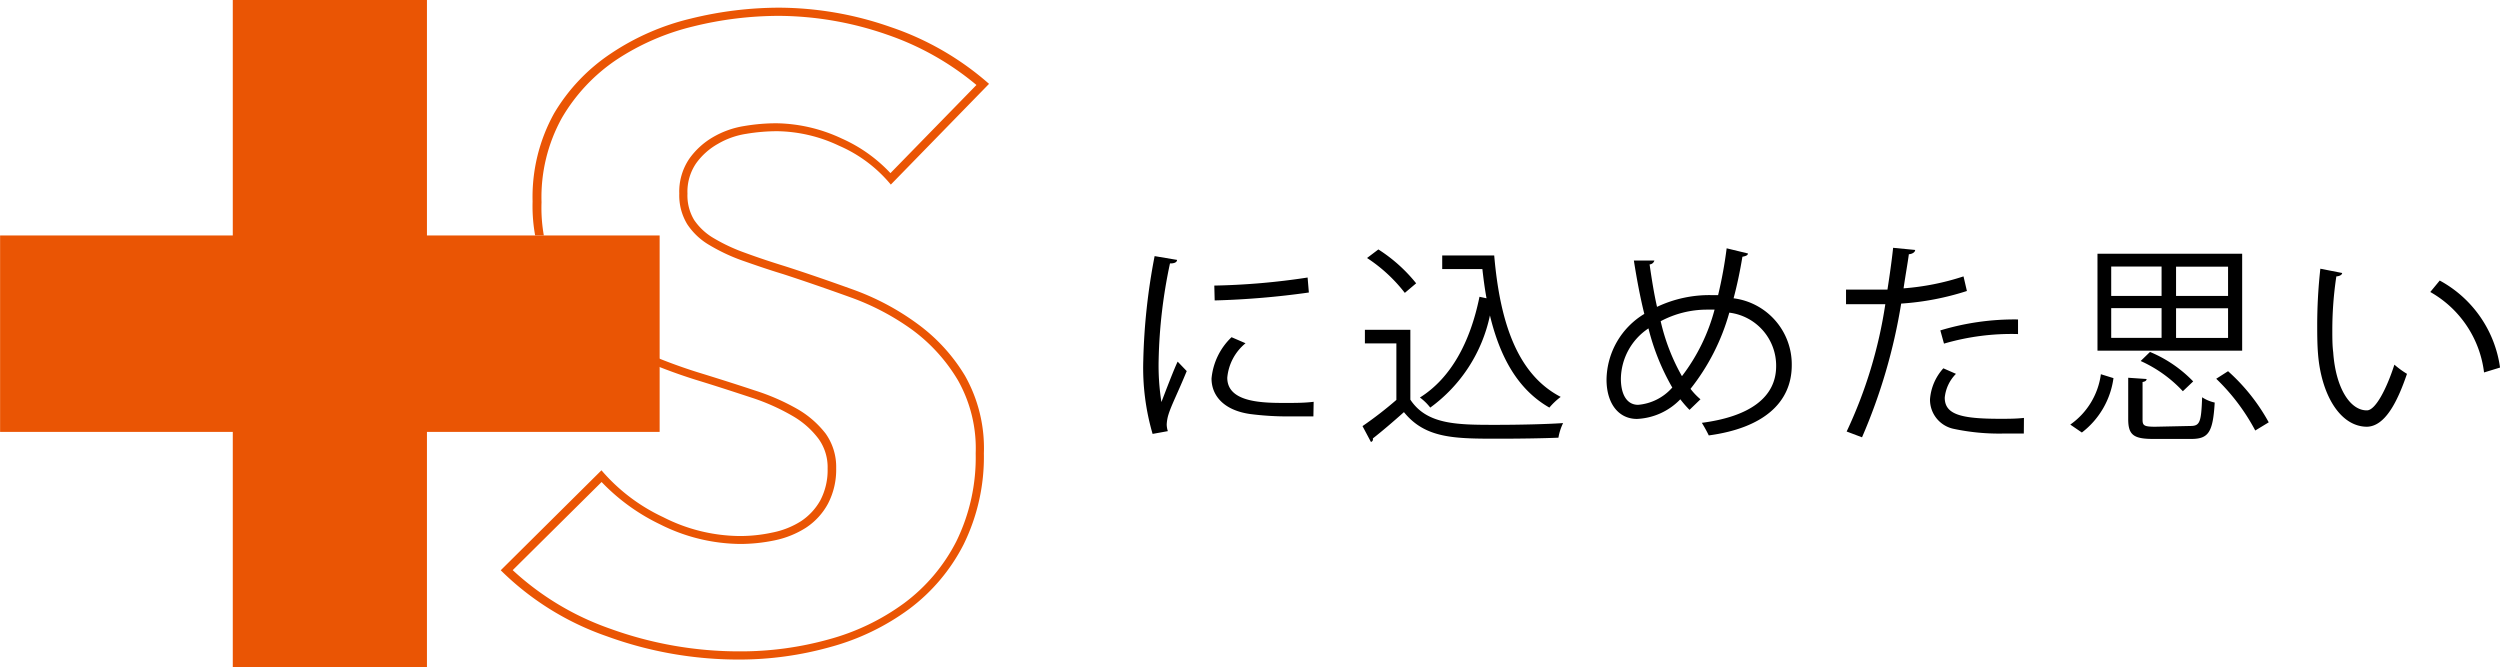 <svg xmlns="http://www.w3.org/2000/svg" xmlns:xlink="http://www.w3.org/1999/xlink" viewBox="0 0 198.53 53" width="198.529" height="52.996"><defs><style>.cls-1{fill:none;}.cls-2{clip-path:url(#clip-path);}.cls-3{fill:#ea5504;}</style><clipPath id="clip-path"><polygon class="cls-1" points="35.36 34.3 52.16 34.3 52.16 18.7 35.36 18.7 35.36 0.53 81 0.53 81 53 35.36 53 35.36 34.3"/></clipPath></defs><g id="レイヤー_2" data-name="レイヤー 2"><g id="text"><path d="M93.47,20.64c0,.19-.22.29-.56.28a40.3,40.3,0,0,0-.9,7.64,18.76,18.76,0,0,0,.22,3.37c.32-.83,1-2.62,1.29-3.21l.72.75c-.7,1.71-1.21,2.68-1.45,3.45a3.14,3.14,0,0,0-.14.8,1.83,1.83,0,0,0,.09.52l-1.21.22a18.72,18.72,0,0,1-.74-5.84,49,49,0,0,1,.9-8.28ZM104.3,33.07c-.61,0-1.24,0-1.87,0a23.06,23.06,0,0,1-3.16-.19c-2.09-.3-3.06-1.46-3.06-2.82a5.19,5.19,0,0,1,1.59-3.28l1.11.48A4,4,0,0,0,97.46,30c0,2,2.9,2,4.66,2,.72,0,1.48,0,2.2-.09ZM96.43,22.68a55.48,55.48,0,0,0,7.41-.64l.1,1.19a65.63,65.63,0,0,1-7.48.63Z"/><path d="M112,26.19v5.55c1.32,2,3.75,2,6.81,2,1.84,0,4-.05,5.32-.14a4.26,4.26,0,0,0-.37,1.16c-1.18.05-3,.08-4.73.08-3.5,0-5.83,0-7.54-2.11-.84.75-1.74,1.52-2.47,2.09a.22.22,0,0,1-.15.28l-.67-1.26a30.18,30.18,0,0,0,2.69-2.08V27.27h-2.5V26.19Zm-2.54-6.38a12.33,12.33,0,0,1,3,2.69l-.9.76a12.26,12.26,0,0,0-3-2.77Zm5.07.48h4.13c.46,5.35,1.85,9.45,5.28,11.23a5.54,5.54,0,0,0-.9.85c-2.5-1.43-3.92-4-4.72-7.32a12.12,12.12,0,0,1-4.74,7.32,4.16,4.16,0,0,0-.82-.8c2.46-1.54,4-4.4,4.73-8l.56.12c-.14-.75-.24-1.52-.33-2.32h-3.19Z"/><path d="M138.81,20.13c0,.16-.22.22-.44.26-.19,1.17-.43,2.29-.7,3.3A5.29,5.29,0,0,1,142.29,29c0,3-2.29,5-6.59,5.58a11.24,11.24,0,0,0-.55-1c3.76-.49,5.9-2,5.9-4.5a4.24,4.24,0,0,0-3.72-4.25,17.14,17.14,0,0,1-3.08,6.05,5.18,5.18,0,0,0,.79.83l-.87.84a8.63,8.63,0,0,1-.73-.84A5.09,5.09,0,0,1,130,33.27c-1.5,0-2.42-1.27-2.42-3.12a6.19,6.19,0,0,1,3-5.22c-.32-1.29-.59-2.71-.83-4.24l1.63,0A.42.42,0,0,1,131,21c.17,1.18.35,2.32.59,3.37a9.72,9.72,0,0,1,4.44-.93h.41a34.53,34.53,0,0,0,.68-3.72Zm-6,10.66a18.09,18.09,0,0,1-1.9-4.71,4.88,4.88,0,0,0-2.19,4c0,1.21.45,2.07,1.37,2.07A4.06,4.06,0,0,0,132.79,30.79Zm.77-.93a15,15,0,0,0,2.58-5.27c-.19,0-.41,0-.6,0a7.84,7.84,0,0,0-3.68.92A16.07,16.07,0,0,0,133.56,29.86Z"/><path d="M156.2,23.11a21.55,21.55,0,0,1-5.22,1,44.59,44.59,0,0,1-3.11,10.62l-1.22-.46a36.3,36.3,0,0,0,3.07-10.11c-.34,0-2.61,0-3.12,0l0-1.16c.27,0,.63,0,1,0,.15,0,1.85,0,2.29,0,.17-1.09.34-2.28.45-3.32l1.75.17c0,.19-.26.33-.5.34-.1.75-.27,1.67-.42,2.71a20.08,20.08,0,0,0,4.76-.95Zm4.52,11.32c-.51,0-1,0-1.56,0a17.35,17.35,0,0,1-4-.37,2.36,2.36,0,0,1-1.89-2.35,4.11,4.11,0,0,1,1.06-2.46l1,.44a3.12,3.12,0,0,0-.89,1.89c0,1.34,1.29,1.68,4.39,1.68.63,0,1.27,0,1.9-.07Zm-6.63-8.19a20.37,20.37,0,0,1,6.17-.87v1.16a19.07,19.07,0,0,0-5.88.76Z"/><path d="M164.41,33.72a5.82,5.82,0,0,0,2.43-4l1,.31a6.55,6.55,0,0,1-2.51,4.32Zm2.16-13.57h11.49l0,7.7H166.57Zm1.09,3.35h4V21.17h-4Zm0,3.33h4V24.47h-4Zm6.29,7c.75,0,.86-.29.93-2.28a3,3,0,0,0,1,.42c-.14,2.35-.48,2.89-1.87,2.89h-3c-1.58,0-2-.32-2-1.58V30l1.46.1c0,.12-.1.2-.32.24v3c0,.46.14.55,1,.55Zm-3.21-5.88a10.21,10.21,0,0,1,3.43,2.34l-.82.78A10.41,10.41,0,0,0,170,28.67Zm6.2-6.77h-4.13V23.5h4.13Zm0,3.3h-4.13v2.36h4.13Zm0,5a15.33,15.33,0,0,1,3.23,4.06l-1.07.65A16.25,16.25,0,0,0,176,30.08Zm1.14-9.37h0v0h0Z"/><path d="M186,21.68c0,.15-.22.26-.46.27a28.62,28.62,0,0,0-.32,4.24c0,.62,0,1.24.07,1.78.2,2.89,1.37,4.64,2.68,4.62.68,0,1.57-1.73,2.18-3.63a6.93,6.93,0,0,0,1,.73c-.78,2.29-1.76,4.16-3.17,4.2-2.16,0-3.66-2.59-3.9-5.85-.05-.65-.06-1.36-.06-2.13a40.64,40.64,0,0,1,.25-4.57Zm11.27,7.9A8.51,8.51,0,0,0,193,23.19l.75-.91a9.31,9.31,0,0,1,4.79,6.91Z"/><g class="cls-2"><path class="cls-3" d="M61.89,1.26a26.51,26.51,0,0,1,8.55,1.49,22.28,22.28,0,0,1,7.1,4l-6.83,7A11.91,11.91,0,0,0,66.84,11a12.59,12.59,0,0,0-5.17-1.21,15.24,15.24,0,0,0-2.58.22,7.13,7.13,0,0,0-2.47.88,6,6,0,0,0-1.88,1.71,4.64,4.64,0,0,0-.8,2.78,4.39,4.39,0,0,0,.64,2.44,5.3,5.3,0,0,0,1.78,1.66,14.46,14.46,0,0,0,2.58,1.21c1,.35,2.06.72,3.25,1.08,1.69.55,3.48,1.17,5.34,1.84a19.71,19.71,0,0,1,4.92,2.59,13.59,13.59,0,0,1,3.62,4A11,11,0,0,1,77.48,36a15.14,15.14,0,0,1-1.54,7,14.07,14.07,0,0,1-4.14,4.9,18.1,18.1,0,0,1-6,2.88,26,26,0,0,1-7.05.95,30.06,30.06,0,0,1-10.3-1.8,22.13,22.13,0,0,1-7.74-4.65l7.06-7a16,16,0,0,0,4.64,3.36,14.42,14.42,0,0,0,6.34,1.56,13.45,13.45,0,0,0,2.78-.29,7.37,7.37,0,0,0,2.47-1A5.28,5.28,0,0,0,65.75,40a5.84,5.84,0,0,0,.65-2.82,4.56,4.56,0,0,0-.84-2.75,7.68,7.68,0,0,0-2.23-1.94A17.5,17.5,0,0,0,59.91,31c-1.29-.43-2.8-.91-4.49-1.43a41.31,41.31,0,0,1-4.68-1.78,15.16,15.16,0,0,1-4-2.57A12,12,0,0,1,44,21.45a12.61,12.61,0,0,1-1-5.39,13,13,0,0,1,1.62-6.7,14.16,14.16,0,0,1,4.31-4.6A19.18,19.18,0,0,1,55,2.11a28.46,28.46,0,0,1,6.93-.85m0-.65a29.34,29.34,0,0,0-7.09.87,19.47,19.47,0,0,0-6.3,2.75A14.69,14.69,0,0,0,44,9a13.69,13.69,0,0,0-1.71,7,13.15,13.15,0,0,0,1.11,5.67,12.24,12.24,0,0,0,2.93,4,15.64,15.64,0,0,0,4.15,2.68,42.73,42.73,0,0,0,4.76,1.81c1.67.51,3.16,1,4.47,1.43A16.78,16.78,0,0,1,63,33.07a6.84,6.84,0,0,1,2,1.78,3.85,3.85,0,0,1,.72,2.36,5.17,5.17,0,0,1-.57,2.51,4.76,4.76,0,0,1-1.54,1.67,6.61,6.61,0,0,1-2.26.9,12.13,12.13,0,0,1-2.64.28,13.58,13.58,0,0,1-6.05-1.5,14.55,14.55,0,0,1-4.9-3.72l-8,7.94a22.39,22.39,0,0,0,8.45,5.25,30.54,30.54,0,0,0,10.52,1.84,26.76,26.76,0,0,0,7.22-1,18.85,18.85,0,0,0,6.23-3,14.74,14.74,0,0,0,4.33-5.12A15.74,15.74,0,0,0,78.13,36a11.69,11.69,0,0,0-1.5-6.16,14.07,14.07,0,0,0-3.8-4.14A20.17,20.17,0,0,0,67.75,23c-1.86-.67-3.65-1.29-5.36-1.84-1.2-.37-2.27-.73-3.22-1.08a13.93,13.93,0,0,1-2.47-1.15,4.78,4.78,0,0,1-1.58-1.46,3.77,3.77,0,0,1-.53-2.09,4,4,0,0,1,.68-2.4A5.35,5.35,0,0,1,57,11.43a6.35,6.35,0,0,1,2.25-.8,15,15,0,0,1,2.47-.21,11.81,11.81,0,0,1,4.9,1.15,11,11,0,0,1,4.12,3.09l7.8-8a22.88,22.88,0,0,0-7.84-4.52A27,27,0,0,0,61.89.61Z"/></g><polygon class="cls-3" points="52.38 18.7 33.9 18.7 33.9 0 18.48 0 18.48 18.7 0 18.7 0 34.3 18.48 34.3 18.48 53 33.9 53 33.9 34.3 52.38 34.3 52.38 18.7"/></g></g></svg>